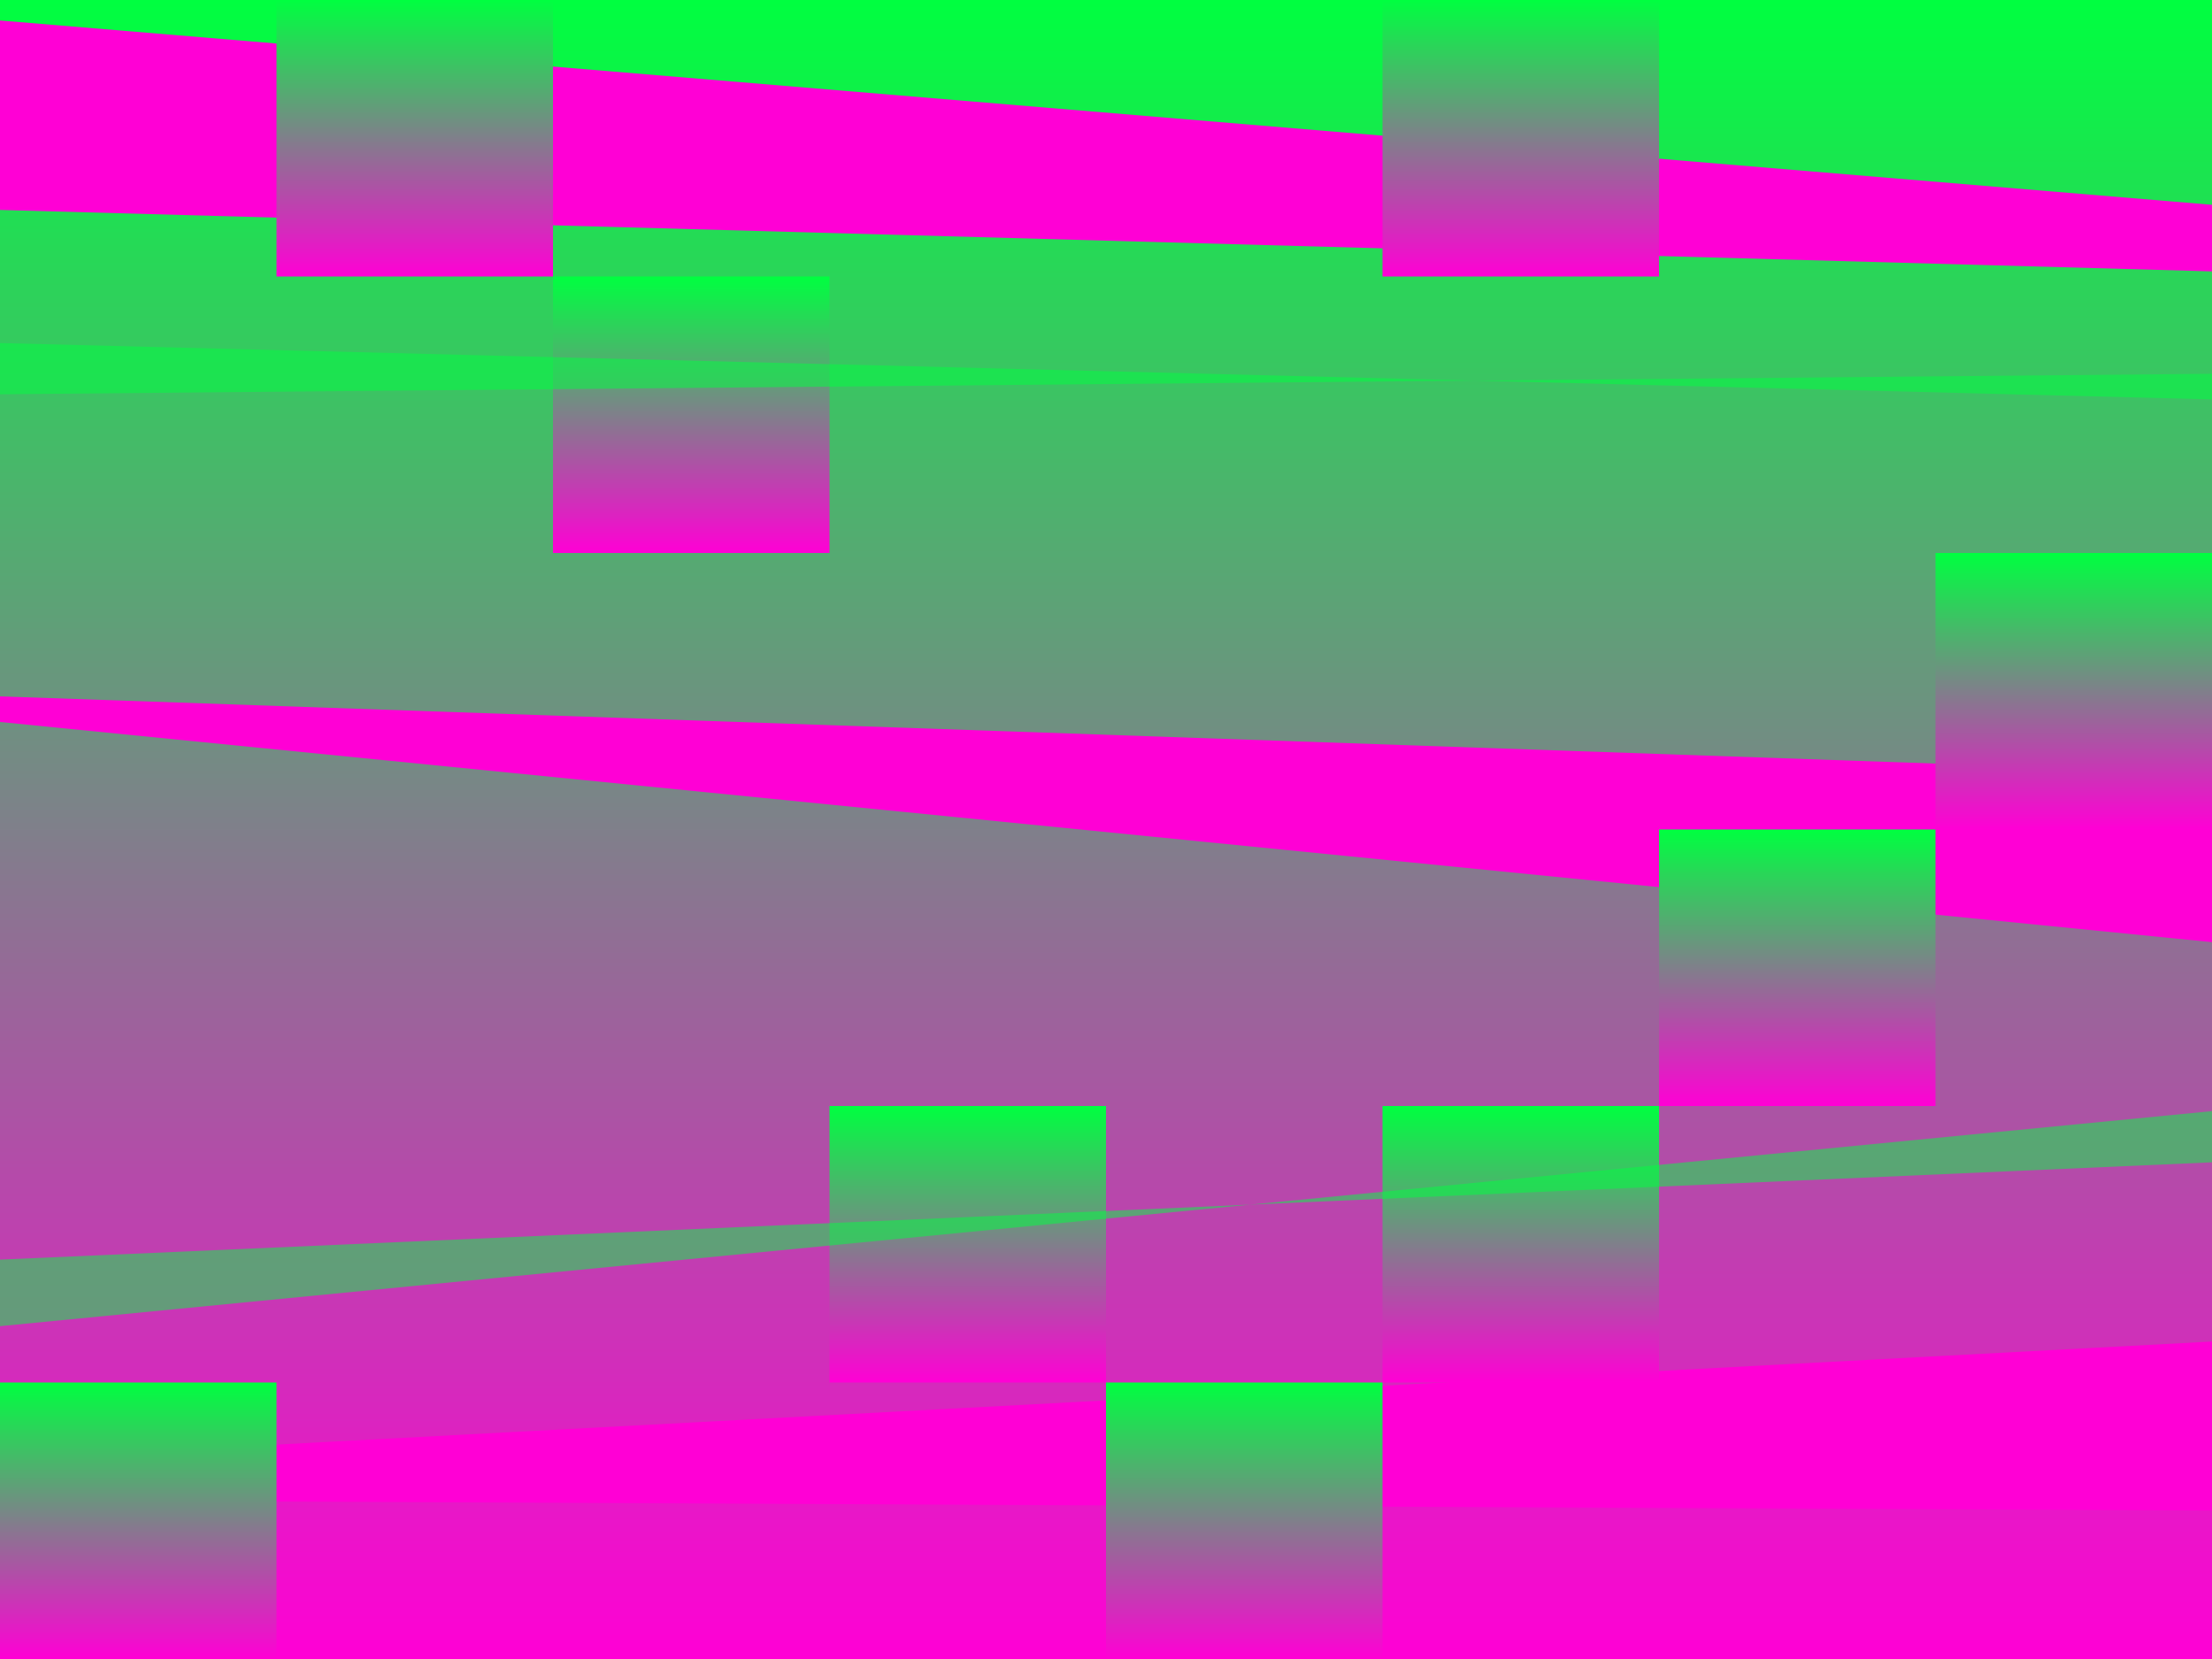 <?xml version="1.0" encoding="ISO-8859-1" standalone="no" ?><!DOCTYPE svg PUBLIC "-//W3C//DTD SVG 20010904//EN"
"http://www.w3.org/TR/2001/REC-SVG-20010904/DTD/svg10.dtd"><svg width="432" height="324" xmlns="http://www.w3.org/2000/svg"
xmlns:xlink="http://www.w3.org/1999/xlink"><title>A Ballata op.146</title><desc>Bilderstellung</desc><defs><linearGradient id="verlauf" x1="50%" y1="0%" x2="50%" y2="100%" ><stop offset="0" stop-color="#00ff40"/><stop offset="1" stop-color="#ff00d5"/></linearGradient></defs><rect x="0" y="0" width="432" height="324" fill="url(#verlauf)" /><polygon fill="#ff00d5" points="0 4, 0 41, 432 53, 432 40"/><polygon fill="#ff00d5" points="0 141, 0 136, 432 151, 432 184"/><polygon fill="#ff00d5" points="0 293, 0 285, 432 262, 432 295"/><rect x="54" y="0" width="54" height="54" fill="url(#verlauf)"  /><rect x="270" y="0" width="54" height="54" fill="url(#verlauf)"  /><rect x="108" y="54" width="54" height="54" fill="url(#verlauf)"  /><rect x="378" y="108" width="54" height="54" fill="url(#verlauf)"  /><rect x="324" y="162" width="54" height="54" fill="url(#verlauf)"  /><rect x="162" y="216" width="54" height="54" fill="url(#verlauf)"  /><rect x="270" y="216" width="54" height="54" fill="url(#verlauf)"  /><rect x="216" y="270" width="54" height="54" fill="url(#verlauf)"  /><rect x="0" y="270" width="54" height="54" fill="url(#verlauf)"  /><polygon fill="#00ff40" fill-opacity="0.5" points="0 77, 0 67, 432 78, 432 73"/><polygon fill="#00ff40" fill-opacity="0.5" points="0 259, 0 246, 432 227, 432 217"/></svg>
